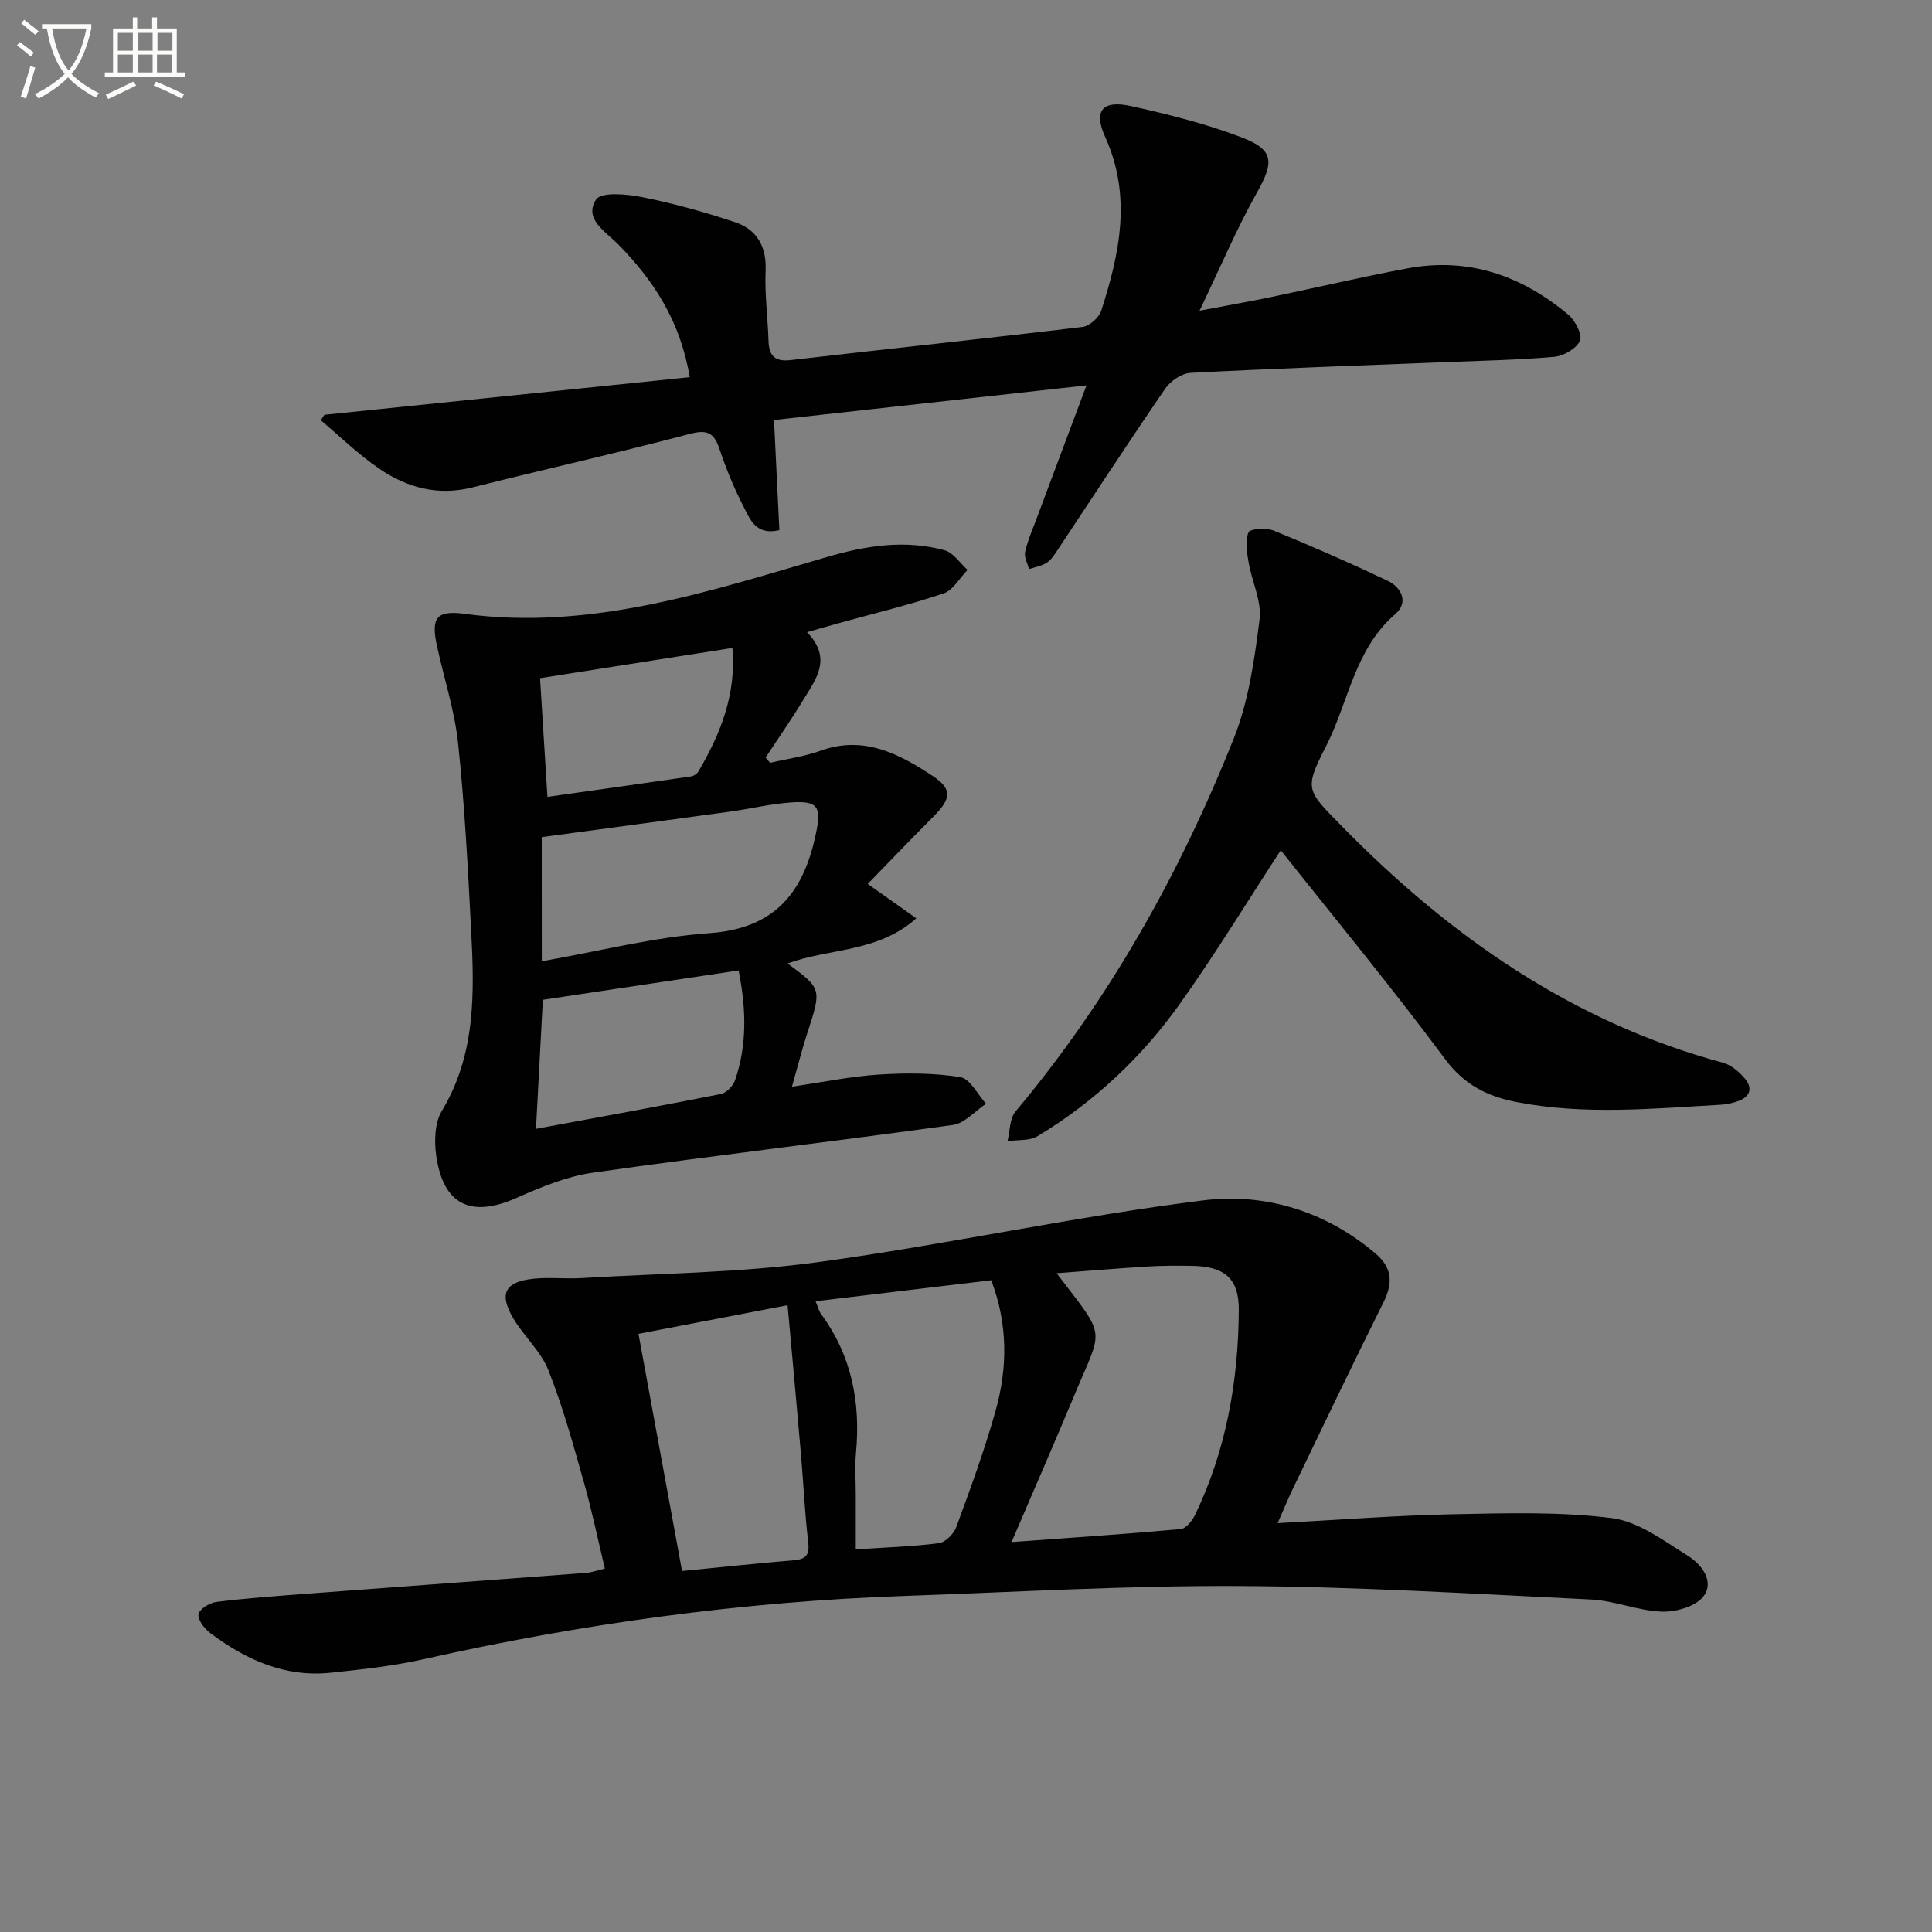 <svg enable-background="new 0 0 400 400" viewBox="0 0 400 400" xmlns="http://www.w3.org/2000/svg"><rect x="0" y="0" width="400" height="400" fill="#808080" stroke="none"/><path d="m6.4 11.7c-1-.8-1.9-1.6-2.9-2.3l.6-.7c.9.7 1.9 1.4 2.9 2.2zm-2.1 8.3c.7-2.1 1.4-4.2 2-6.4.2.1.6.3 1 .4-.7 2.3-1.3 4.4-1.9 6.4zm3-12.8c-1.1-.9-2.1-1.7-2.9-2.4l.6-.7c1 .8 2 1.5 3 2.4zm1.4-1.3v-.9h10.2v.9c-.9 4.2-2.3 7.3-4.1 9.4 1.3 1.4 3.2 2.7 5.7 4-.2.2-.4.5-.7.9-2.5-1.4-4.4-2.7-5.7-4.2-1.4 1.5-3.5 3-6.1 4.4 0 0 0 0-.1-.1-.3-.4-.5-.7-.7-.8 2.7-1.3 4.7-2.8 6.2-4.2-1.8-2.2-3-5.3-3.7-9.4zm9.2 0h-7.1c.6 3.8 1.7 6.7 3.4 8.7 1.7-2 2.9-4.8 3.7-8.7z" fill="#fbfcfa"/><path d="m31.6 3.6h.9v2.3h4.1v9.1h1.7v.9h-16.6v-.9h1.7v-9.1h4.1v-2.3h.9v2.3h3.1v-2.3zm-4 13.3.6.8c-1.9.9-3.8 1.9-5.8 2.8-.2-.3-.3-.6-.5-.9 2-.9 3.9-1.8 5.7-2.7zm-3.2-10.1v3.7h3.1v-3.7zm0 4.5v3.7h3.1v-3.7zm4.1-4.5v3.7h3.1v-3.7zm0 4.5v3.7h3.1v-3.7zm9.1 9.1c-2.1-1.1-4.1-2-5.8-2.7l.5-.8c2.2.9 4.1 1.8 5.8 2.6zm-1.9-13.6h-3.1v3.7h3.1zm-3.2 4.5v3.7h3.1v-3.7z" fill="#fbfcfa"/><g fill="#010101"><path d="m264.52 315.35c12.84-.68 24.61-1.6 36.39-1.84 10.94-.22 22-.56 32.8.8 5.52.7 10.78 4.7 15.78 7.82 2.79 1.74 5.54 5.29 3.18 8.39-1.6 2.09-5.69 3.25-8.61 3.15-4.91-.17-9.75-2.27-14.66-2.51-24.24-1.18-48.49-2.66-72.75-2.79-23.11-.12-46.23 1.25-69.34 2.05-33.63 1.17-66.82 5.73-99.65 13.11-6.3 1.41-12.78 2.12-19.21 2.79-9.47.99-17.58-2.7-24.94-8.23-1.19-.9-2.61-2.74-2.41-3.89.19-1.07 2.32-2.37 3.72-2.54 6.08-.76 12.21-1.2 18.33-1.67 19.39-1.46 38.79-2.87 58.18-4.34 1.11-.08 2.2-.49 3.9-.89-1.48-6.16-2.71-12.13-4.37-17.97-2.21-7.79-4.36-15.63-7.34-23.14-1.55-3.9-5.05-6.98-7.24-10.68-3.05-5.15-1.74-7.62 4.26-8.23 3.26-.33 6.58.07 9.86-.13 16.37-.98 32.87-1.1 49.08-3.31 26.62-3.64 52.96-9.44 79.61-12.77 12.76-1.6 25.37 2.2 35.71 11.01 3.48 2.96 3.62 6.12 1.63 10.11-6.38 12.78-12.53 25.67-18.74 38.54-.93 1.92-1.73 3.9-3.17 7.16zm-55.09 3.92c12.27-.9 23.66-1.66 35.02-2.69 1.08-.1 2.37-1.69 2.95-2.89 6.46-13.39 8.98-27.7 9.08-42.43.05-6.63-3.01-9.1-9.76-9.18-2.99-.03-6-.06-8.98.13-6.2.38-12.39.9-18.98 1.4 10.5 13.76 9.62 10.94 3.69 25.22-4.13 9.91-8.44 19.74-13.02 30.44zm-40.57-49.86c.51 1.22.68 2.04 1.14 2.66 6.35 8.62 8.2 18.32 7.22 28.79-.26 2.81-.04 5.66-.04 8.49v11.43c6.35-.42 11.83-.58 17.23-1.29 1.35-.18 3.07-1.94 3.59-3.35 2.9-7.91 5.82-15.85 8.1-23.96 2.51-8.91 2.62-17.95-.88-27.12-11.98 1.44-23.82 2.85-36.36 4.35zm-5.8.82c-10.84 2.08-20.8 4-30.87 5.93 3.12 16.96 6.03 32.84 9.02 49.1 8.14-.8 15.7-1.6 23.27-2.24 2.72-.23 3.13-1.42 2.83-3.95-.7-5.93-.96-11.91-1.47-17.86-.85-9.9-1.77-19.79-2.78-30.98z"/><path d="m167.09 130.89c5.32 5.48 1.78 9.8-.84 14.11-2.45 4.03-5.15 7.9-7.74 11.84.31.36.62.73.93 1.09 3.5-.82 7.11-1.3 10.47-2.51 8.93-3.22 16.26.66 23.2 5.24 4.16 2.75 3.8 4.74.13 8.42-4.43 4.44-8.77 8.98-13.59 13.93 3.7 2.62 6.58 4.66 10.06 7.12-7.99 7.13-18.07 6.17-26.65 9.35 7.09 5.22 7.07 5.26 4.09 14.38-1.08 3.29-1.91 6.65-3.18 11.12 6.53-.95 12.28-2.15 18.08-2.51 5.58-.35 11.29-.34 16.78.54 2.02.32 3.56 3.59 5.32 5.51-2.28 1.51-4.42 4.05-6.86 4.39-24.82 3.45-49.72 6.35-74.53 9.88-5.44.77-10.78 3-15.87 5.25-9.4 4.15-15.15 1.43-16.58-8.83-.42-2.99-.31-6.75 1.16-9.19 7.06-11.72 6.75-24.47 6.08-37.29-.67-12.94-1.34-25.9-2.7-38.78-.72-6.85-2.94-13.53-4.4-20.31-1.22-5.68-.12-7.34 5.68-6.56 26.2 3.54 50.56-4.62 75.01-11.74 8.24-2.4 16.19-3.65 24.42-1.42 1.82.49 3.19 2.67 4.76 4.07-1.63 1.67-2.97 4.19-4.94 4.86-7.06 2.38-14.34 4.12-21.53 6.12-2.06.55-4.08 1.15-6.76 1.92zm-54.92 68.13c11.89-2.08 23.21-5.01 34.67-5.82 13.73-.96 19.61-8.55 22.12-20.77 1.1-5.34.42-6.69-5.2-6.29-4.27.3-8.49 1.34-12.75 1.92-12.91 1.78-25.83 3.5-38.85 5.26.01 8.43.01 16.38.01 25.7zm40.75 1.9c-13.98 2.1-27.33 4.1-40.53 6.08-.48 9.07-.93 17.6-1.42 26.71 12.96-2.4 25.65-4.7 38.29-7.21 1.14-.23 2.51-1.67 2.92-2.84 2.48-7.23 2.36-14.6.74-22.74zm-39.58-35.94c10.17-1.44 19.95-2.8 29.72-4.23.57-.08 1.28-.57 1.57-1.07 4.56-7.8 7.83-15.94 7.01-25.53-13.5 2.12-26.47 4.16-39.83 6.26.51 8.19 1 16.09 1.53 24.57z"/><path d="m224.95 79.79c-22.29 2.47-43.35 4.8-64.7 7.17.39 7.98.75 15.37 1.11 22.8-4.91 1.17-6.09-2.32-7.42-4.88-1.98-3.82-3.62-7.86-4.99-11.95-1.14-3.38-2.55-4.04-6.19-3.08-14.92 3.94-29.99 7.3-44.96 11.07-7.17 1.8-13.57.04-19.34-3.92-4.28-2.94-8.05-6.62-12.04-9.98.25-.38.5-.76.74-1.14 25.08-2.58 50.17-5.17 75.64-7.79-1.95-11.64-7.49-20.07-14.85-27.54-2.59-2.63-7.15-5.22-4.53-9.25 1.04-1.61 6.41-1.12 9.58-.48 6.47 1.3 12.88 3.08 19.15 5.17 4.55 1.52 6.59 5.01 6.36 10.1-.21 4.79.45 9.62.6 14.44.09 3.12 1.26 4.41 4.61 4.02 20.13-2.33 40.28-4.44 60.4-6.86 1.45-.17 3.42-1.95 3.89-3.39 3.82-11.85 6.34-23.7.81-35.93-2.49-5.49-.56-7.71 5.39-6.4 7.74 1.71 15.52 3.67 22.9 6.49 6.72 2.57 6.65 5.15 3.17 11.33-4.22 7.51-7.59 15.5-11.93 24.54 5.71-1.08 10.28-1.89 14.81-2.83 9.42-1.96 18.8-4.17 28.26-5.94 12.63-2.36 23.68 1.52 33.31 9.62 1.42 1.2 2.93 4.16 2.38 5.38-.74 1.63-3.4 3.15-5.36 3.32-7.61.67-15.27.8-22.91 1.11-17.45.7-34.92 1.29-52.36 2.21-1.83.1-4.14 1.68-5.23 3.26-7.7 11.23-15.13 22.64-22.67 33.98-.55.82-1.2 1.7-2.03 2.17-1.06.61-2.33.83-3.51 1.21-.3-1.19-1.04-2.49-.8-3.56.54-2.4 1.55-4.69 2.42-7.01 3.29-8.83 6.61-17.64 10.29-27.46z"/><path d="m265.17 176.04c-6.87 10.52-13.52 21.44-20.92 31.83-7.89 11.06-17.73 20.31-29.43 27.36-1.68 1.01-4.13.72-6.23 1.04.52-2.07.42-4.66 1.65-6.13 19.43-23.19 34.02-49.25 45.18-77.19 3.08-7.71 4.29-16.31 5.35-24.63.49-3.82-1.59-7.93-2.27-11.95-.35-2.04-.73-4.4-.01-6.16.31-.75 3.69-.98 5.22-.35 7.93 3.23 15.79 6.68 23.53 10.35 2.96 1.4 4.44 4.51 1.66 6.91-8.52 7.33-9.7 18.36-14.44 27.55-4.52 8.77-3.87 9.01 3.18 16.21 22.36 22.84 47.78 40.7 79.1 49.15 1.62.44 3.19 1.77 4.35 3.07 1.88 2.11 1.38 3.99-1.4 4.93-1.09.37-2.26.63-3.41.69-14.09.8-28.18 2.17-42.23-.54-6.02-1.16-10.84-3.51-14.83-8.87-11.01-14.83-22.78-29.06-34.05-43.27z"/></g></svg>